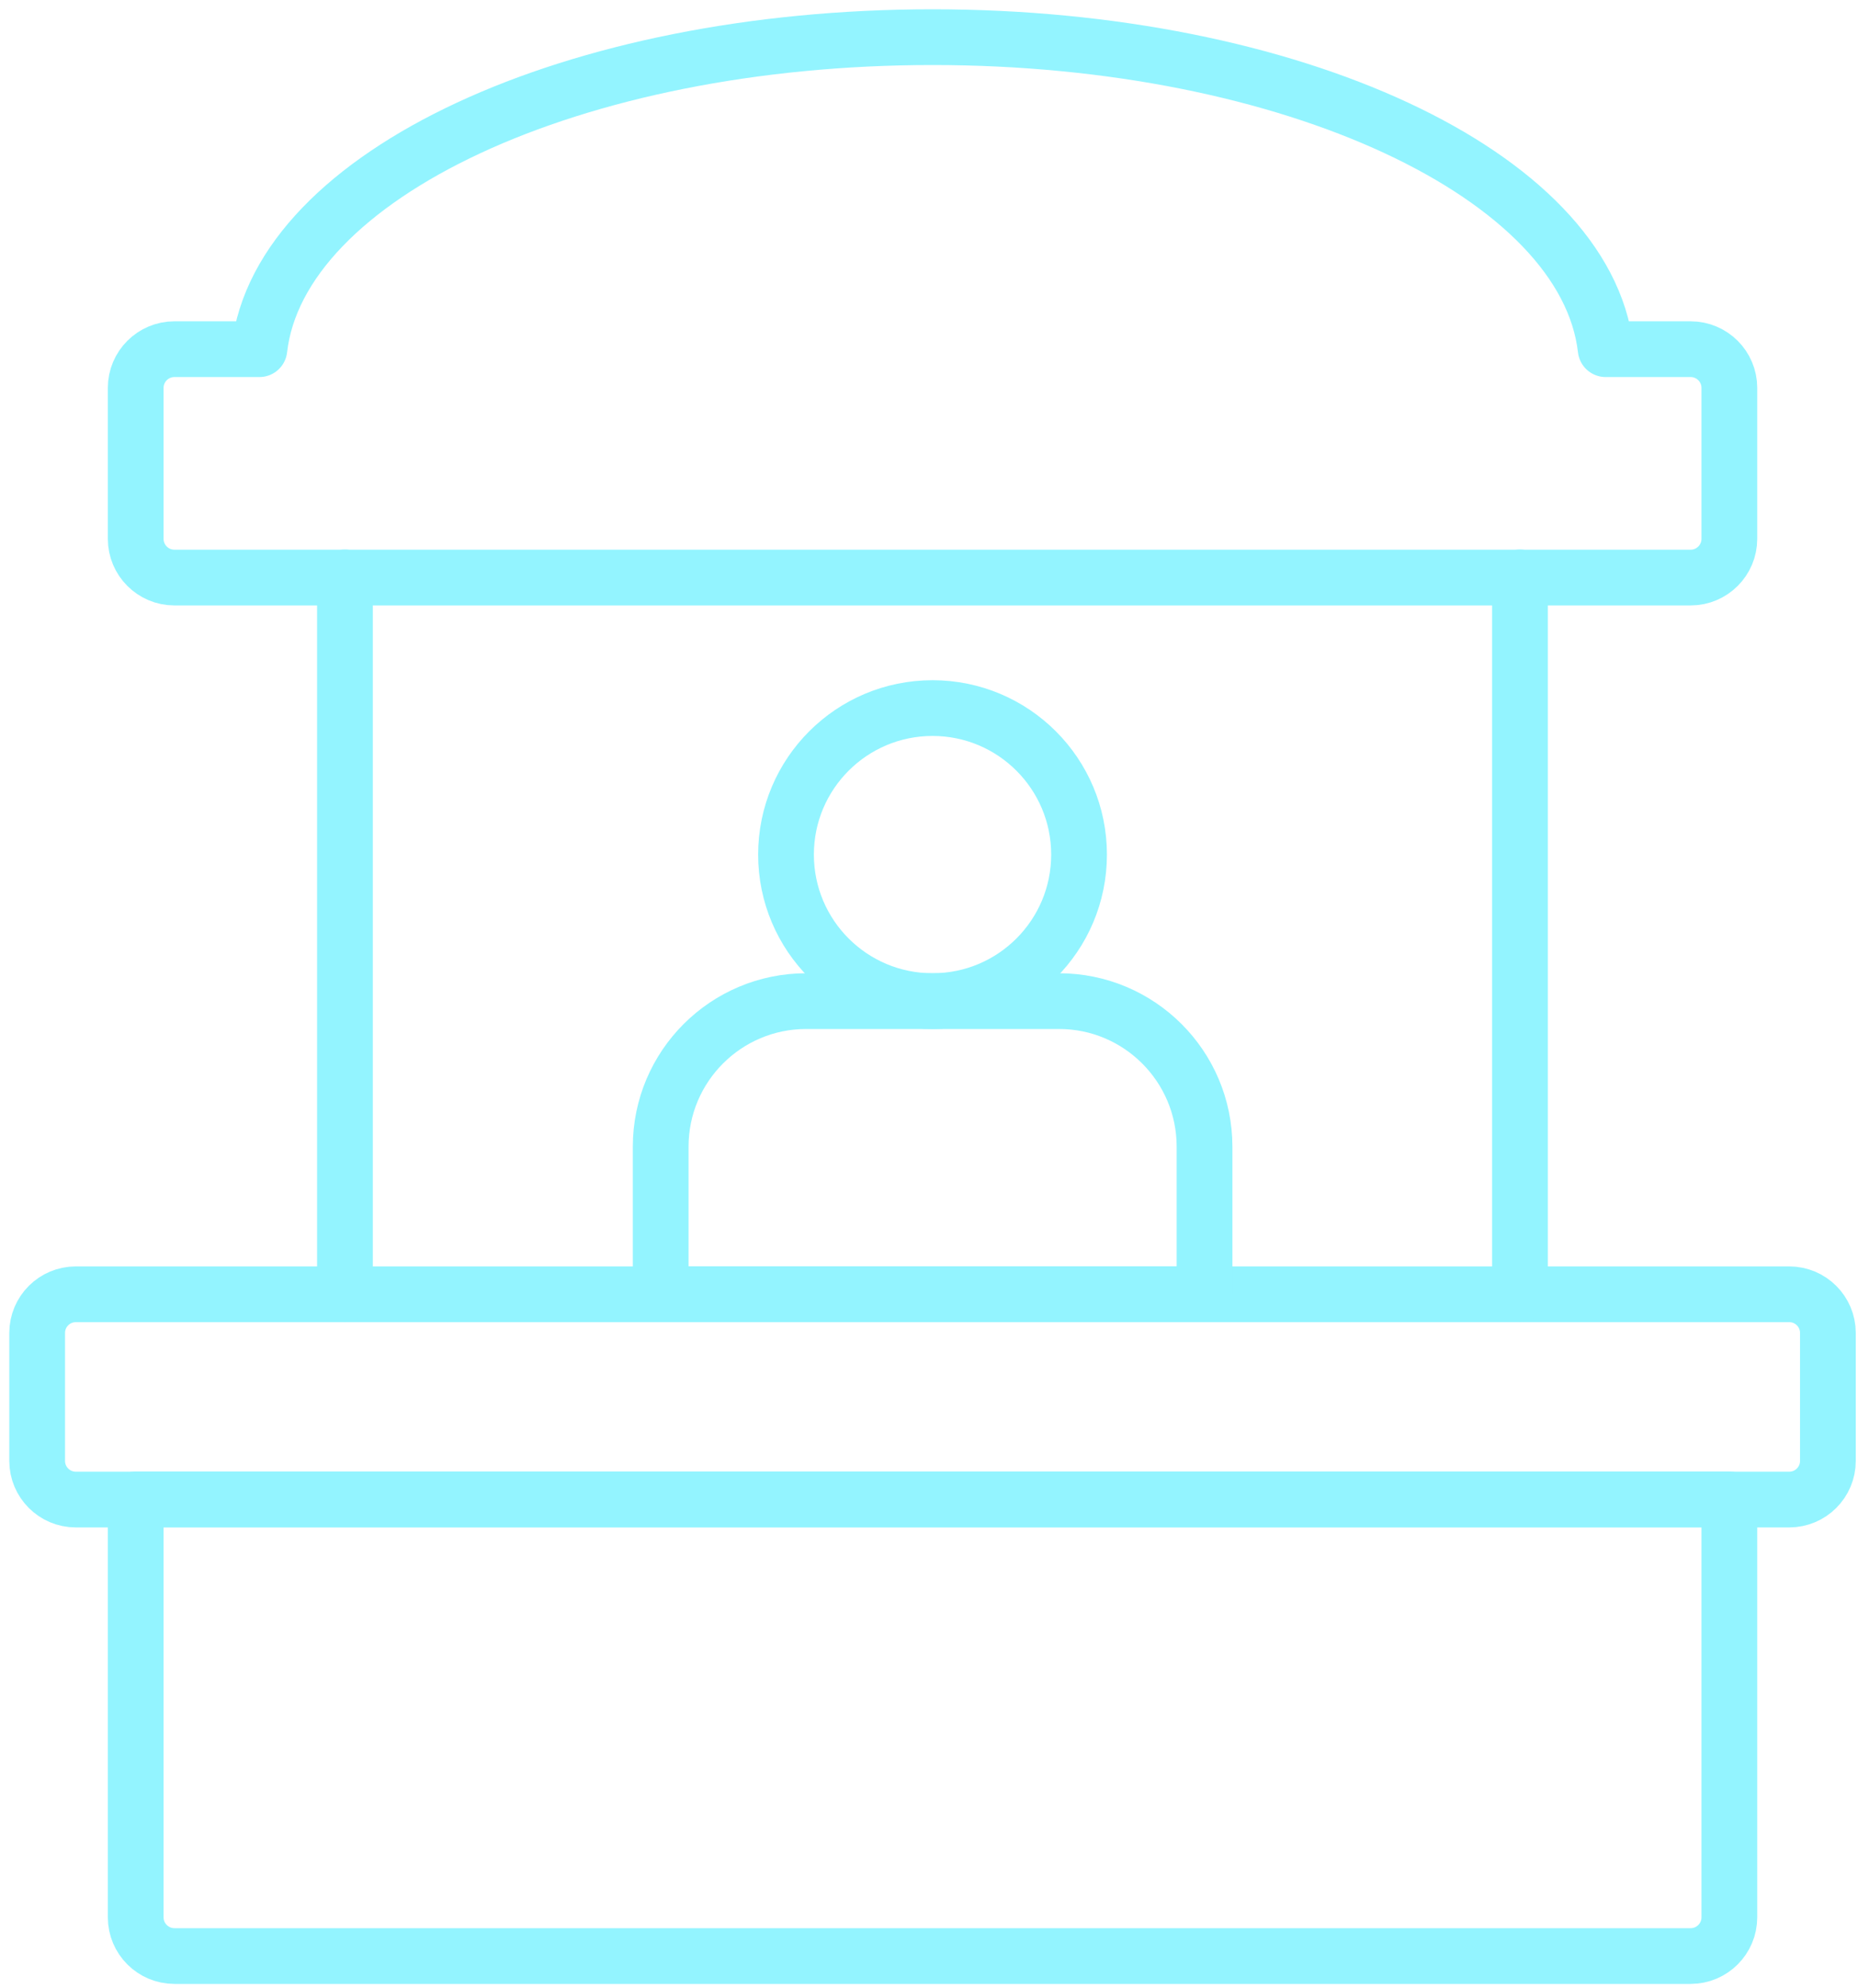 <?xml version="1.0" encoding="UTF-8"?>
<svg xmlns="http://www.w3.org/2000/svg" width="100" height="107" viewBox="0 0 100 107" fill="none">
  <g id="Group 78">
    <path id="Vector" d="M96.298 69.662H4.082C2.932 69.662 2 70.594 2 71.744V78.629C2 79.779 2.932 80.711 4.082 80.711H96.298C97.448 80.711 98.38 79.779 98.38 78.629V71.744C98.38 70.594 97.448 69.662 96.298 69.662Z" stroke="#93F4FF" stroke-width="3" stroke-linecap="round" stroke-linejoin="round"></path>
    <path id="Vector_2" d="M7.304 80.703H93.076V103.198C93.076 104.346 92.142 105.28 90.994 105.28H9.386C8.238 105.28 7.304 104.346 7.304 103.198V80.703Z" stroke="#93F4FF" stroke-width="3" stroke-linecap="round" stroke-linejoin="round"></path>
    <path id="Vector_3" d="M90.994 18.794H86.419C85.338 9.43 69.537 2 50.19 2C30.843 2 15.035 9.43 13.961 18.794H9.386C8.238 18.794 7.304 19.728 7.304 20.876V29.004C7.304 30.152 8.238 31.086 9.386 31.086H90.994C92.142 31.086 93.076 30.152 93.076 29.004V20.876C93.076 19.728 92.142 18.794 90.994 18.794Z" stroke="#93F4FF" stroke-width="3" stroke-linecap="round" stroke-linejoin="round"></path>
    <g id="Group">
      <path id="Vector_4" d="M18.566 31.079V69.662" stroke="#93F4FF" stroke-width="3" stroke-linecap="round" stroke-linejoin="round"></path>
      <path id="Vector_5" d="M81.806 31.079V69.662" stroke="#93F4FF" stroke-width="3" stroke-linecap="round" stroke-linejoin="round"></path>
    </g>
    <path id="Vector_6" d="M50.19 53.883C54.545 53.883 58.076 50.352 58.076 45.997C58.076 41.642 54.545 38.111 50.19 38.111C45.835 38.111 42.304 41.642 42.304 45.997C42.304 50.352 45.835 53.883 50.19 53.883Z" stroke="#93F4FF" stroke-width="3" stroke-linecap="round" stroke-linejoin="round"></path>
    <path id="Vector_7" d="M56.994 53.883H43.393C39.068 53.883 35.559 57.392 35.559 61.717V69.654H64.829V61.717C64.829 57.392 61.32 53.883 56.994 53.883Z" stroke="#93F4FF" stroke-width="3" stroke-linecap="round" stroke-linejoin="round"></path>
  </g>
</svg>
